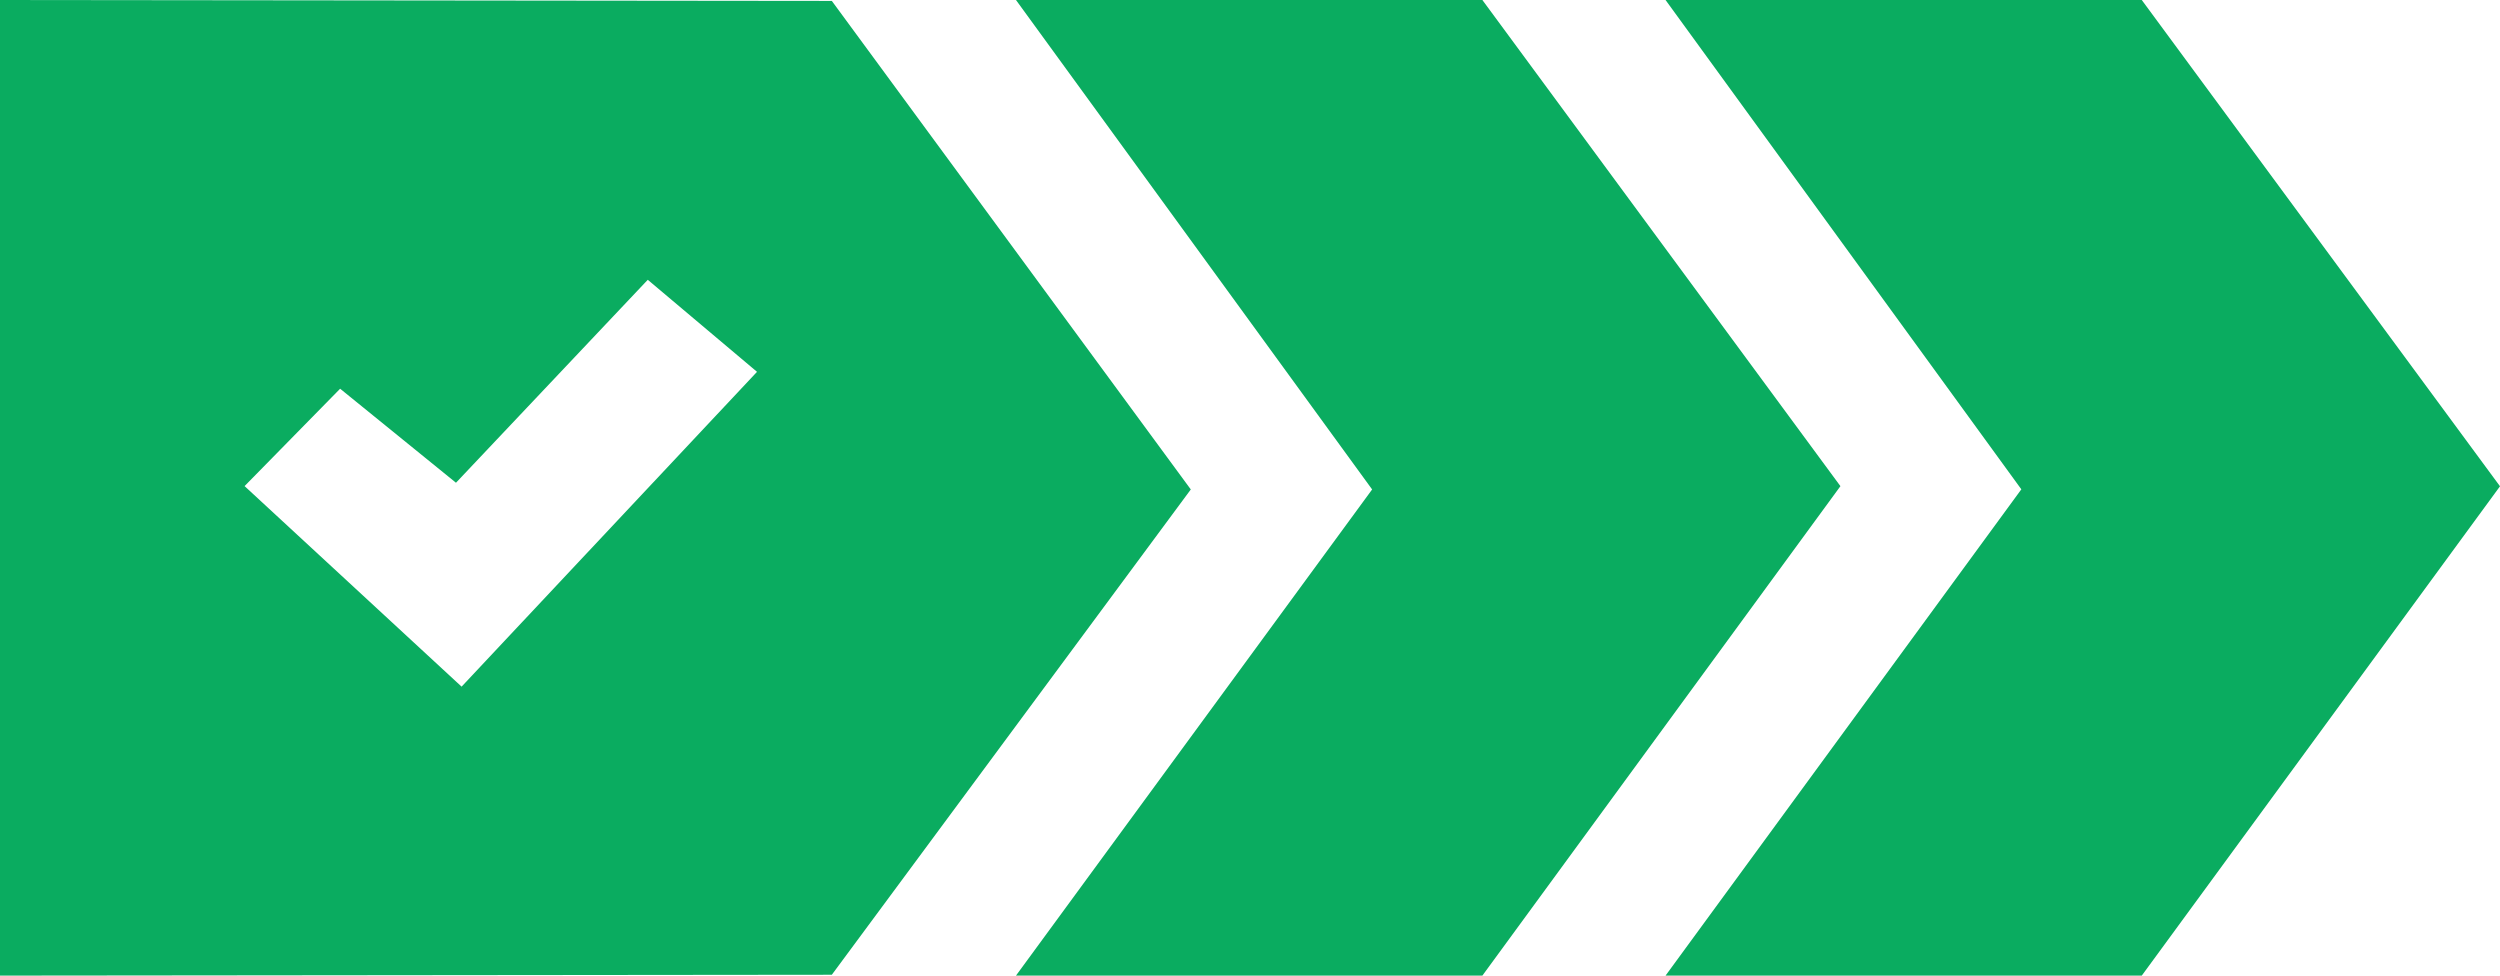 <svg xmlns="http://www.w3.org/2000/svg" fill="none" viewBox="0 0 41 16" height="16" width="41">
<g clip-path="url(#clip0_88_776)">
<path fill="#0AAC60" d="M0 16V0L13.642 0.015L19.529 8.027L13.642 15.986L0 16ZM10.624 4.588L7.478 7.917L5.578 6.375L4.011 7.972L7.57 11.261L12.415 6.098L10.624 4.589V4.588Z"></path>
<path fill="#0AAC60" d="M27.315 16L33.15 8.025L27.315 0H35.125L41 7.975L35.125 16H27.315Z"></path>
<path fill="#0AAC60" d="M16.662 16L22.503 8.027L16.662 0H24.311L30.183 7.973L24.311 16H16.662Z"></path>
</g>
<defs>
<clipPath id="clip0_88_776">
<rect fill="white" height="16" width="41"></rect>
</clipPath>
</defs>
</svg>
